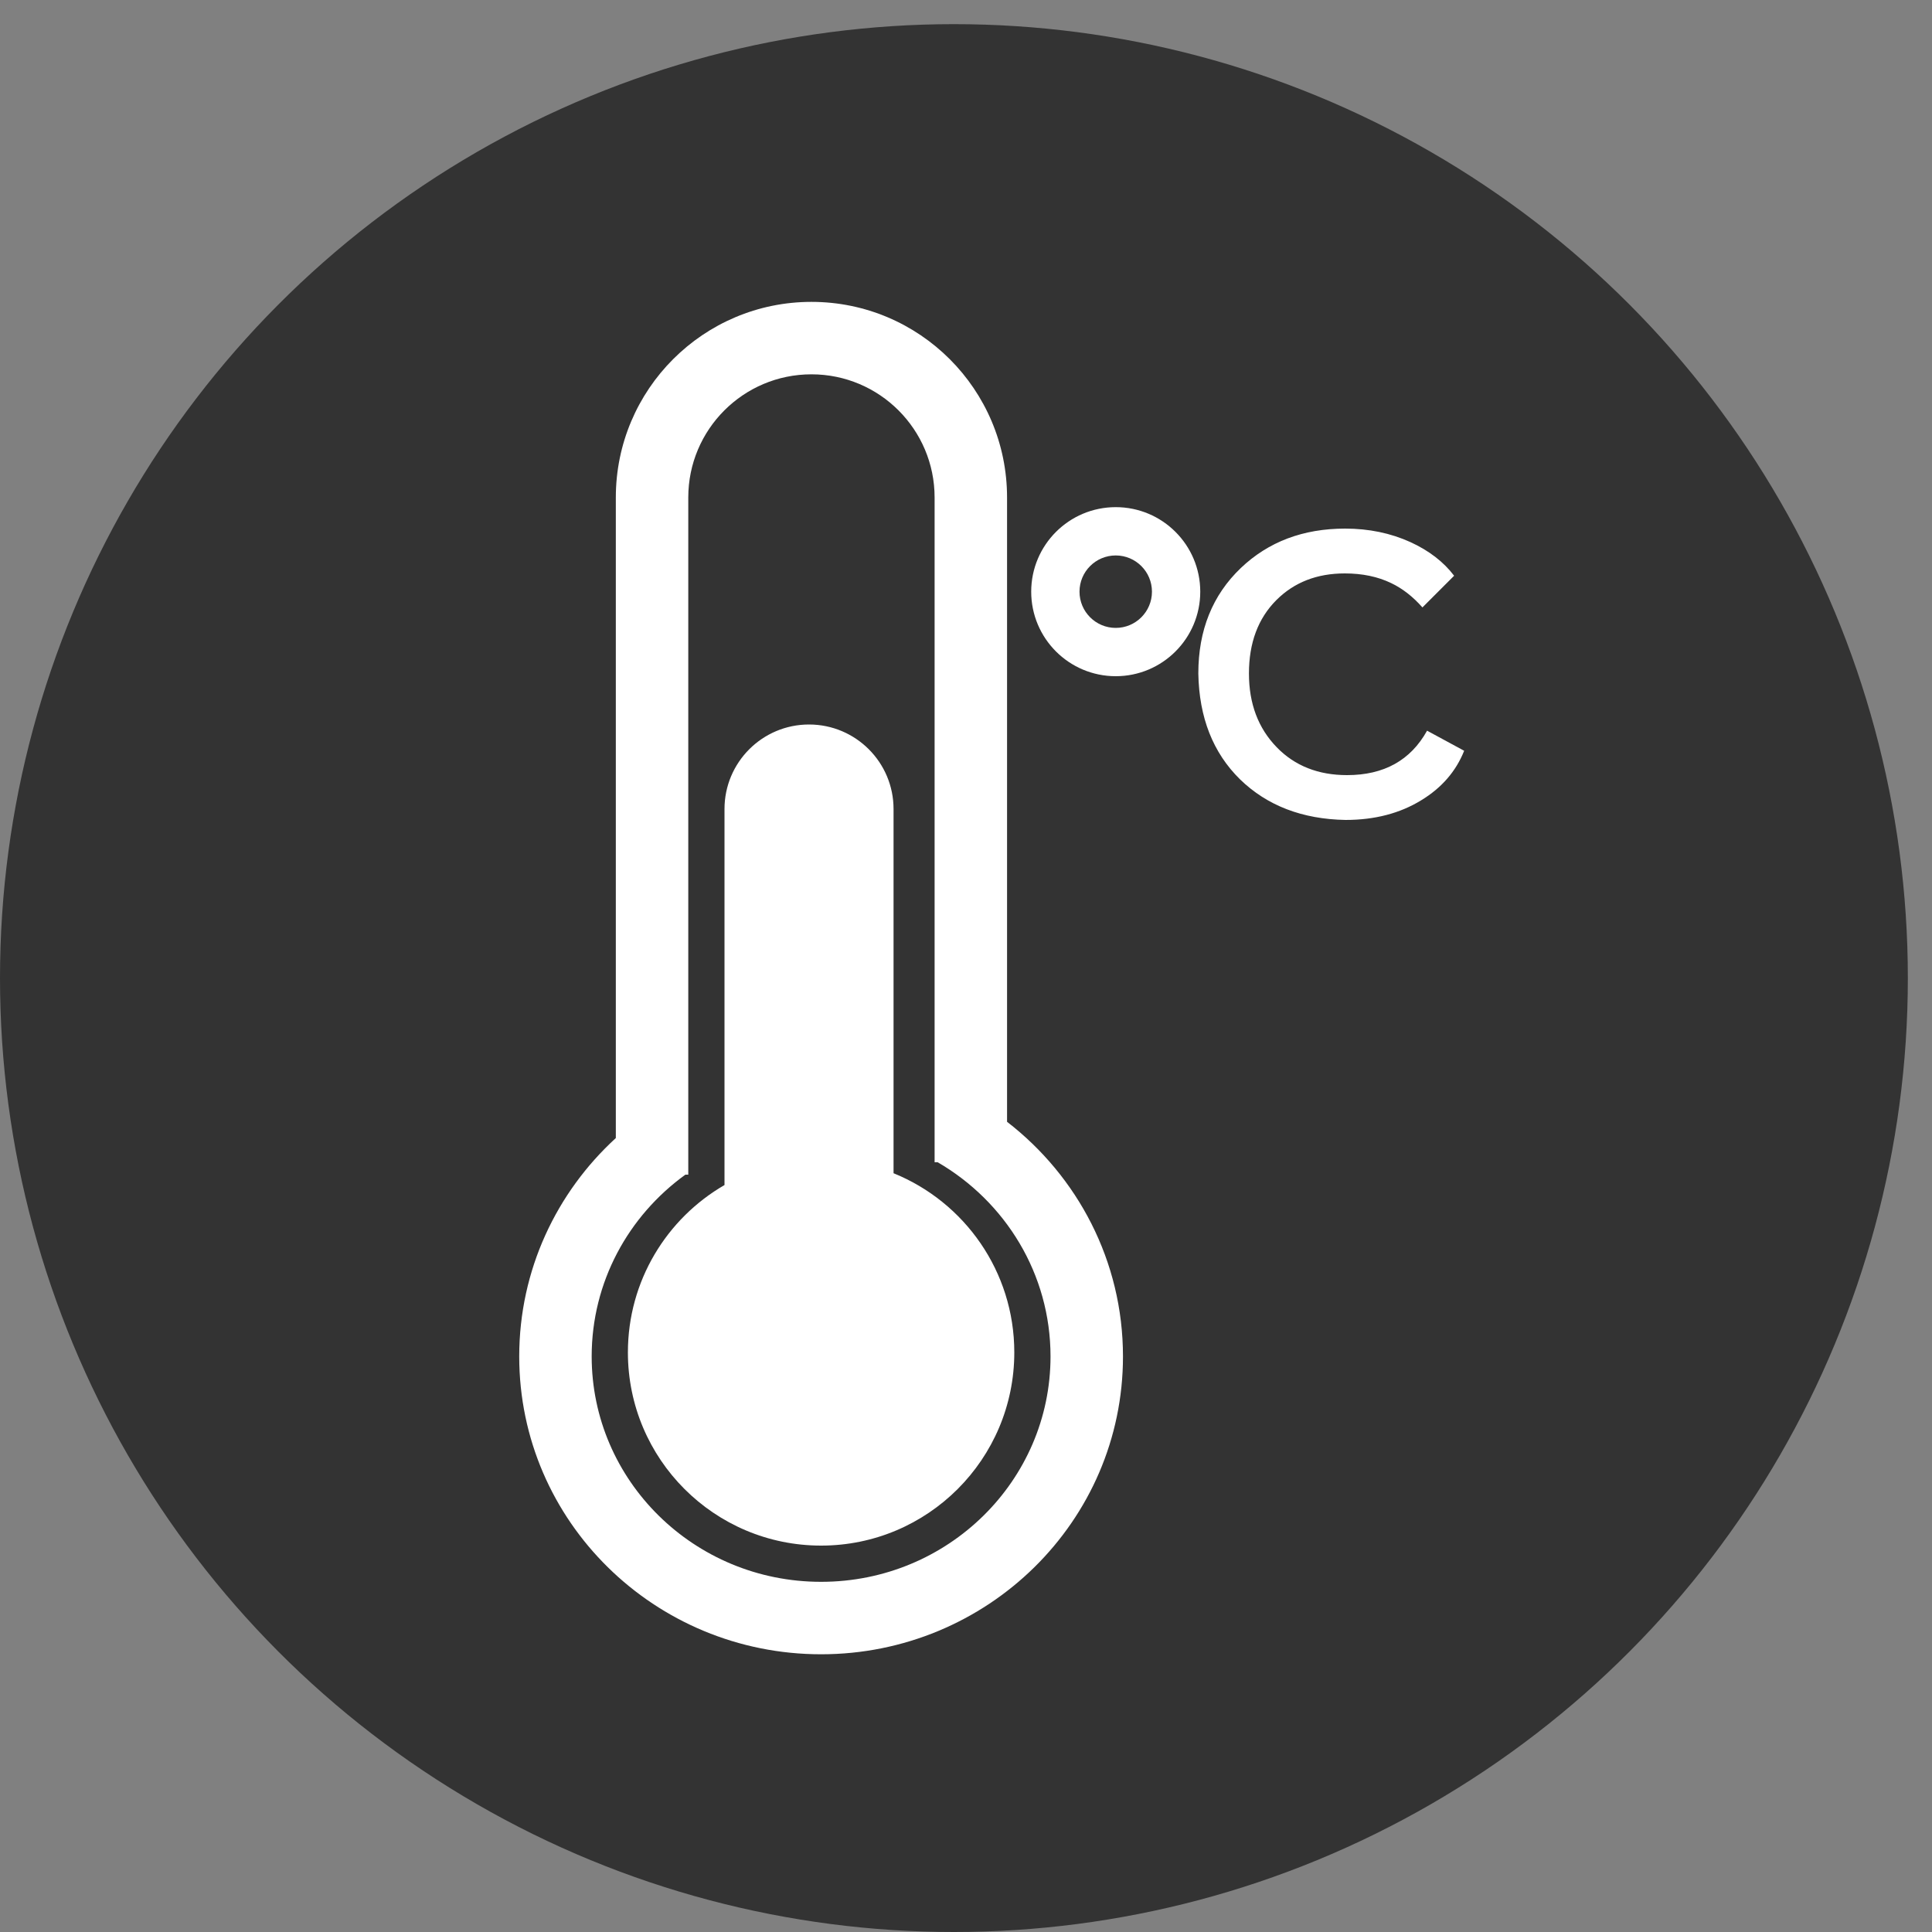 <svg width="80" height="80" viewBox="0 0 80 80" fill="none" xmlns="http://www.w3.org/2000/svg">
<rect x="0" y="0" width="80" height="80" fill="#808080" stroke="none"/>
<g clip-path="url(#clip0_7_2440)">
<circle cx="39.5" cy="40.5" r="39.5" fill="#333333"/>
<path fill-rule="evenodd" clip-rule="evenodd" d="M25.5 20.6C25.5 16.127 29.127 12.5 33.6 12.5C38.074 12.5 41.7 16.127 41.7 20.6V46.451C44.616 48.704 46.5 52.214 46.5 56.167C46.5 63 40.882 68.5 34 68.5C27.118 68.5 21.5 63 21.5 56.167C21.5 52.589 23.045 49.372 25.5 47.124V20.6ZM38.7 48.125H38.825C41.633 49.755 43.5 52.753 43.5 56.167C43.5 61.3 39.268 65.5 34 65.5C28.732 65.5 24.5 61.3 24.5 56.167C24.5 53.086 26.019 50.347 28.378 48.642L28.378 48.641H28.5V20.6C28.5 17.783 30.783 15.5 33.6 15.5C36.417 15.5 38.7 17.783 38.7 20.6V48.125ZM58.852 33.136C59.695 32.624 60.287 31.941 60.628 31.088L59.092 30.256C58.41 31.483 57.306 32.096 55.78 32.096C54.585 32.096 53.615 31.712 52.868 30.944C52.1 30.155 51.716 29.136 51.716 27.888C51.716 26.619 52.095 25.605 52.852 24.848C53.588 24.112 54.532 23.744 55.684 23.744C56.41 23.744 57.049 23.877 57.604 24.144C58.074 24.368 58.505 24.704 58.9 25.152L60.212 23.84C59.775 23.264 59.172 22.8 58.404 22.448C57.583 22.075 56.681 21.888 55.7 21.888C53.962 21.888 52.522 22.432 51.38 23.52C50.207 24.64 49.62 26.096 49.62 27.888C49.652 29.712 50.228 31.173 51.348 32.272C52.468 33.36 53.924 33.92 55.716 33.952C56.922 33.952 57.967 33.68 58.852 33.136ZM33.5 30C31.567 30 30 31.567 30 33.5V49.07C27.609 50.453 26 53.039 26 56C26 60.418 29.582 64 34 64C38.418 64 42 60.418 42 56C42 52.643 39.932 49.768 37 48.581V33.5C37 31.567 35.433 30 33.5 30ZM47.7 24.5C47.7 25.328 47.028 26 46.2 26C45.372 26 44.7 25.328 44.7 24.5C44.7 23.672 45.372 23 46.2 23C47.028 23 47.7 23.672 47.7 24.5ZM49.7 24.5C49.7 26.433 48.133 28 46.2 28C44.267 28 42.7 26.433 42.7 24.5C42.7 22.567 44.267 21 46.2 21C48.133 21 49.7 22.567 49.7 24.5Z" fill="white"/>
</g>
<defs>
<clipPath id="clip0_7_2440">
<rect width="80" height="80" fill="white"/>
</clipPath>
</defs>
</svg>

